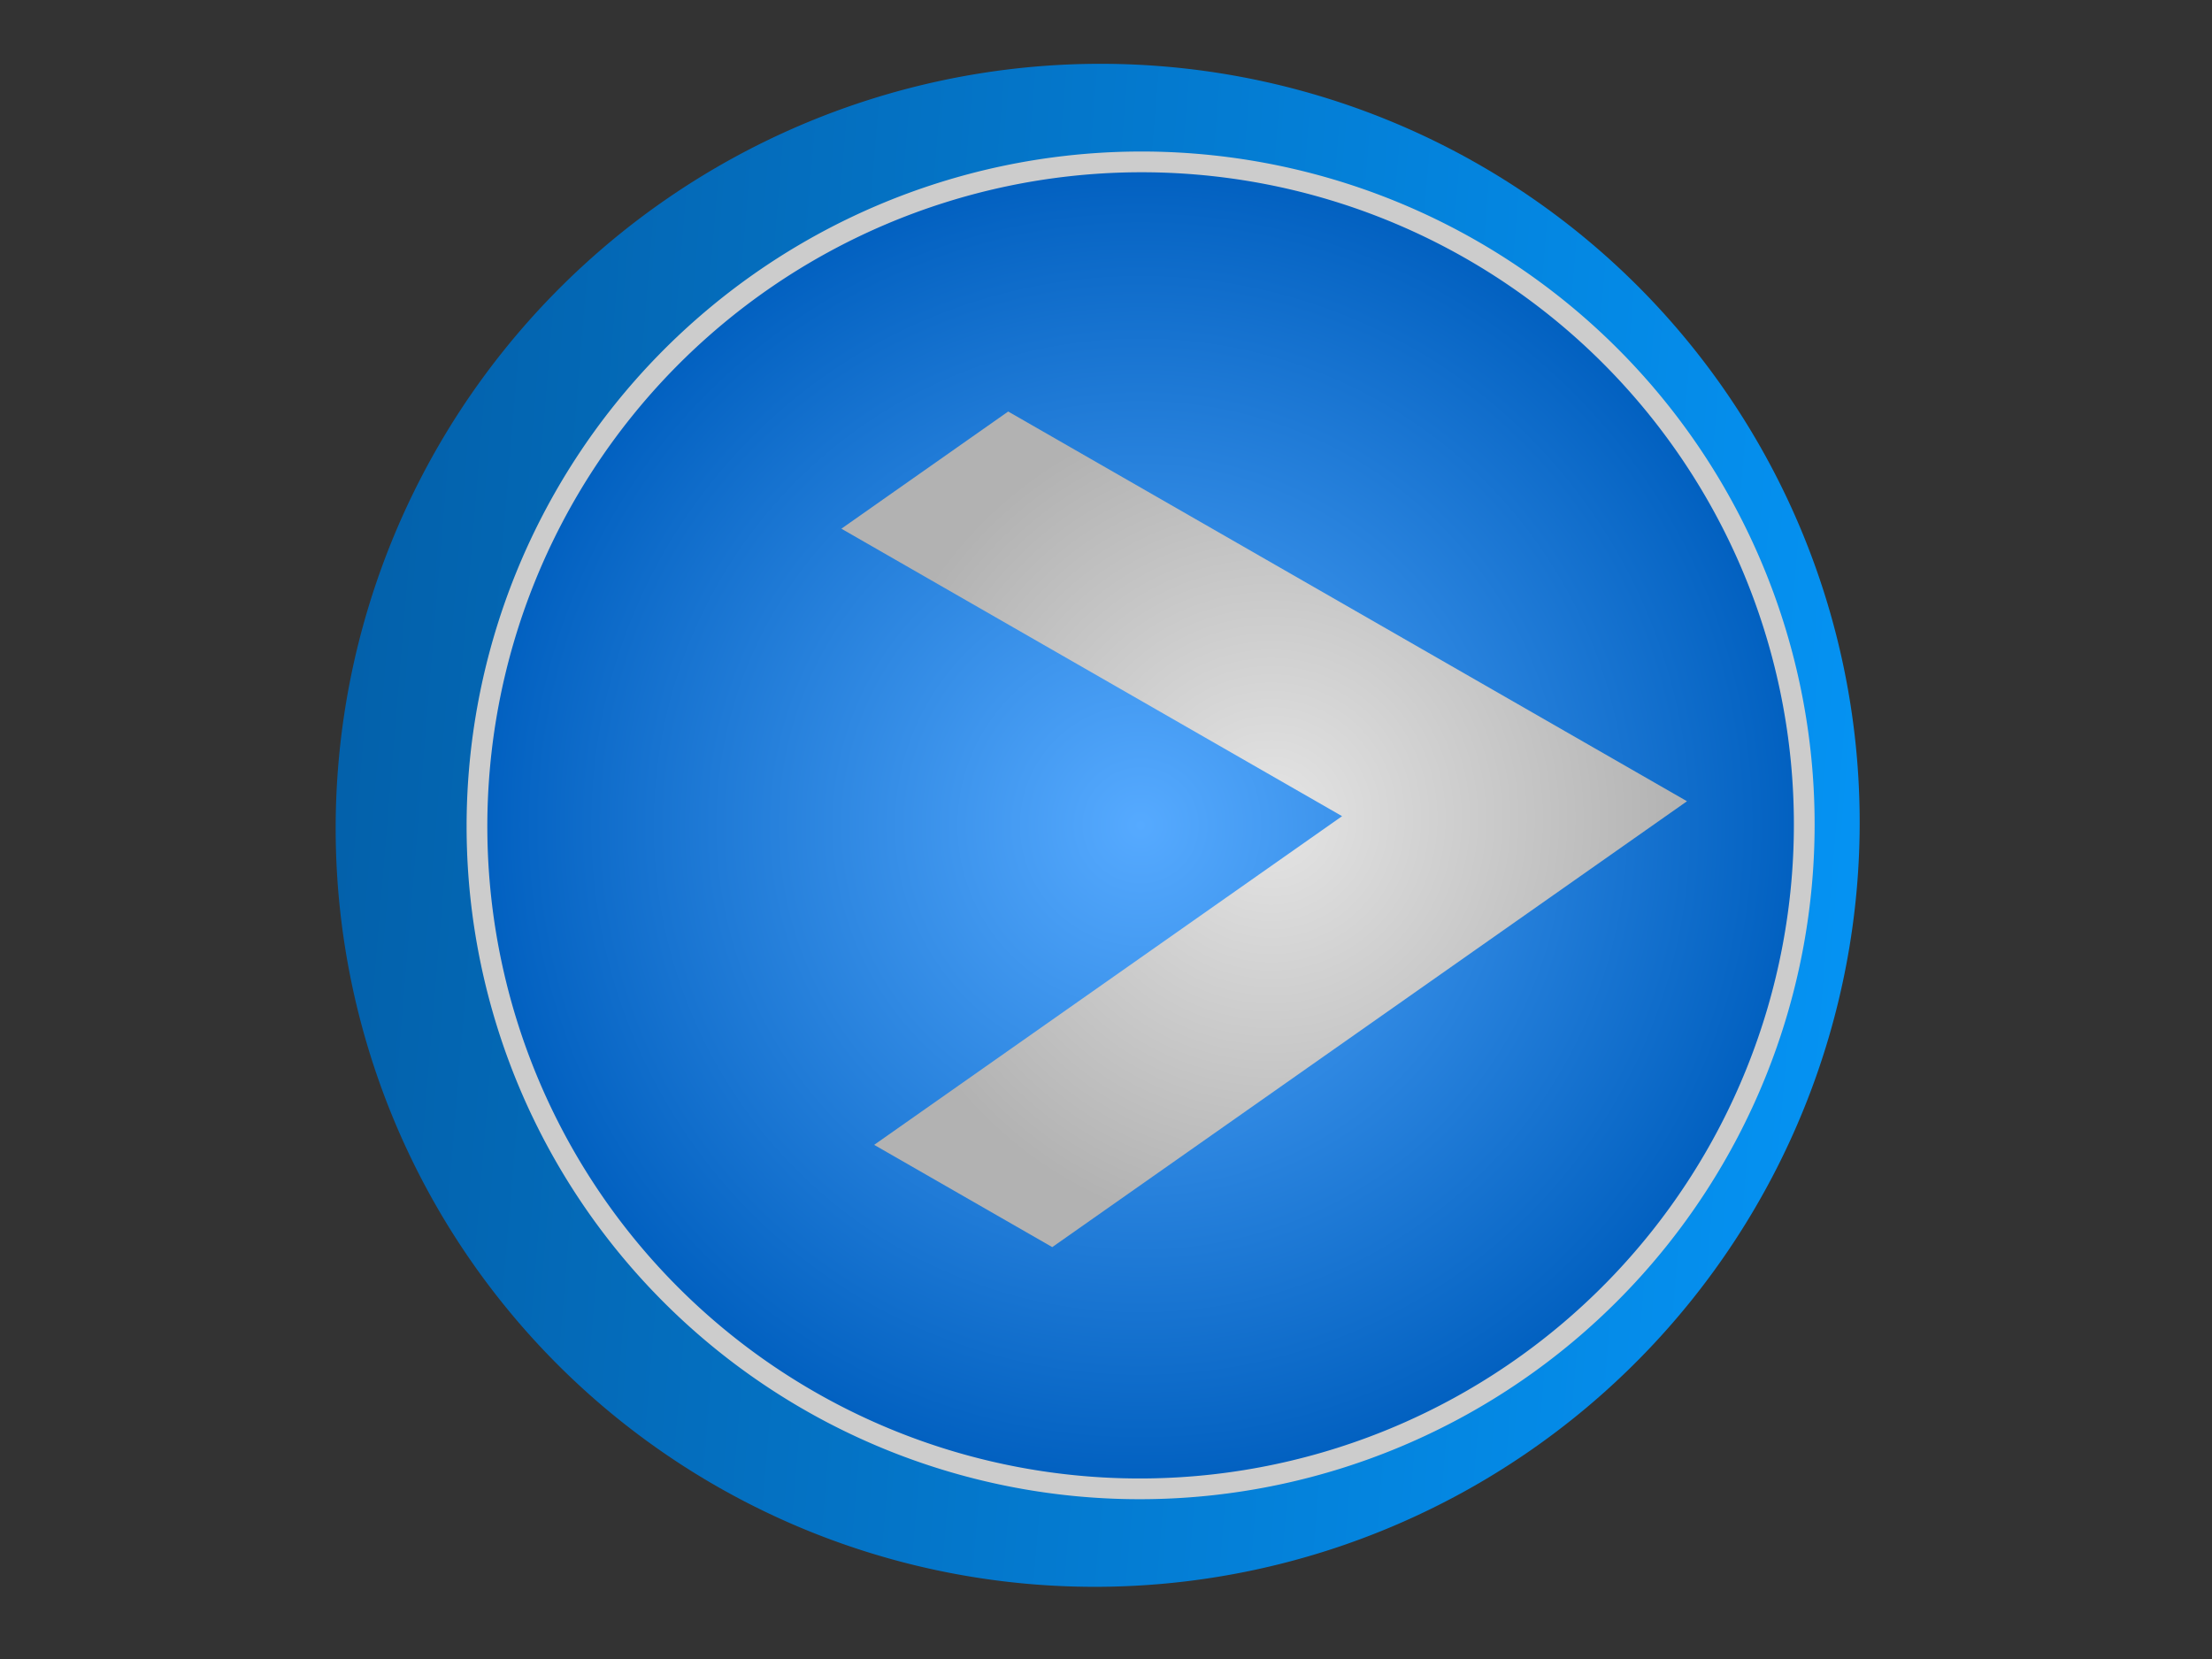 <?xml version="1.0"?><svg width="640" height="480" xmlns="http://www.w3.org/2000/svg" xmlns:xlink="http://www.w3.org/1999/xlink">
 <rect width="100%" height="100%" fill="#333333" stroke="none"/>
 <title>blue run</title>
 <defs>
  <linearGradient id="linearGradient4554">
   <stop id="stop4556" offset="0" stop-color="#ffffff"/>
   <stop id="stop4558" offset="1" stop-opacity="0" stop-color="#ffffff"/>
  </linearGradient>
  <linearGradient y2="9.503" x2="2.159" y1="9.503" x1="1.961" gradientTransform="matrix(1.952,0,0,1.842,-374.854,-700.975)" id="linearGradient6049" xlink:href="#linearGradient4554"/>
  <linearGradient y2="0.98" x2="0.016" y1="0.008" x1="0.969" id="svg_1">
   <stop stop-color="#059bff" offset="0"/>
   <stop stop-color="#03589e" offset="1"/>
  </linearGradient>
  <radialGradient r="0.5" cy="0.5" cx="0.5" id="svg_7">
   <stop stop-color="#56aaff" offset="0"/>
   <stop stop-color="#005fbf" offset="1"/>
  </radialGradient>
  <radialGradient fy="0.5" fx="0.5" r="0.5" cy="0.5" cx="0.5" id="svg_8">
   <stop stop-color="#e5e5e5" offset="0"/>
   <stop stop-color="#b2b2b2" offset="1"/>
  </radialGradient>
 </defs>
 <g>
  <title>Layer 1</title>
  <g transform="rotate(50, 317.588, 238.793)" id="svg_9">
   <path d="m537.565,238.786a219.977,220.821 0 1 1-439.954,0a219.977,220.821 0 1 1439.954,0z" id="path5170" stroke-dashoffset="0" stroke-miterlimit="4" marker-end="none" marker-mid="none" marker-start="none" stroke-width="3.625" fill-rule="nonzero" fill="url(#svg_1)"/>
   <path d="m517.432,229.281a191.848,192.126 0 1 1-383.697,0a191.848,192.126 0 1 1383.697,0z" id="path5172" stroke-dashoffset="0" stroke-miterlimit="4" marker-end="none" marker-mid="none" marker-start="none" stroke-width="6" stroke="#cccccc" fill-rule="nonzero" fill="url(#svg_7)"/>
   <path id="path5174" d="m317.453,37.275c-110.868,0 -200.814,90.291 -200.814,201.584c0,53.472 21.739,101.255 55.618,137.354c17.601,-145.93 140.297,-259.391 290.393,-259.391c4.047,0 7.805,0.825 11.812,0.988c-36.727,-47.953 -92.139,-80.535 -157.009,-80.535l0,0z" stroke-dashoffset="0" stroke-miterlimit="4" marker-end="none" marker-mid="none" marker-start="none" stroke-width="0.616" fill-rule="nonzero" fill="url(#linearGradient6049)"/>
   <path d="m277.658,77.984l-49.76,31.669l140.926,89.69l-139.575,88.83l50.129,31.904l189.335,-120.499l-191.055,-121.593z" id="path5176" stroke-dashoffset="0" stroke-miterlimit="4" marker-end="none" marker-mid="none" marker-start="none" stroke-linejoin="round" stroke-linecap="round" stroke-width="1.75" fill-rule="nonzero" fill="url(#svg_8)" transform="rotate(-52.612, 348.307, 199.031)"/>
  </g>
 </g>
</svg>